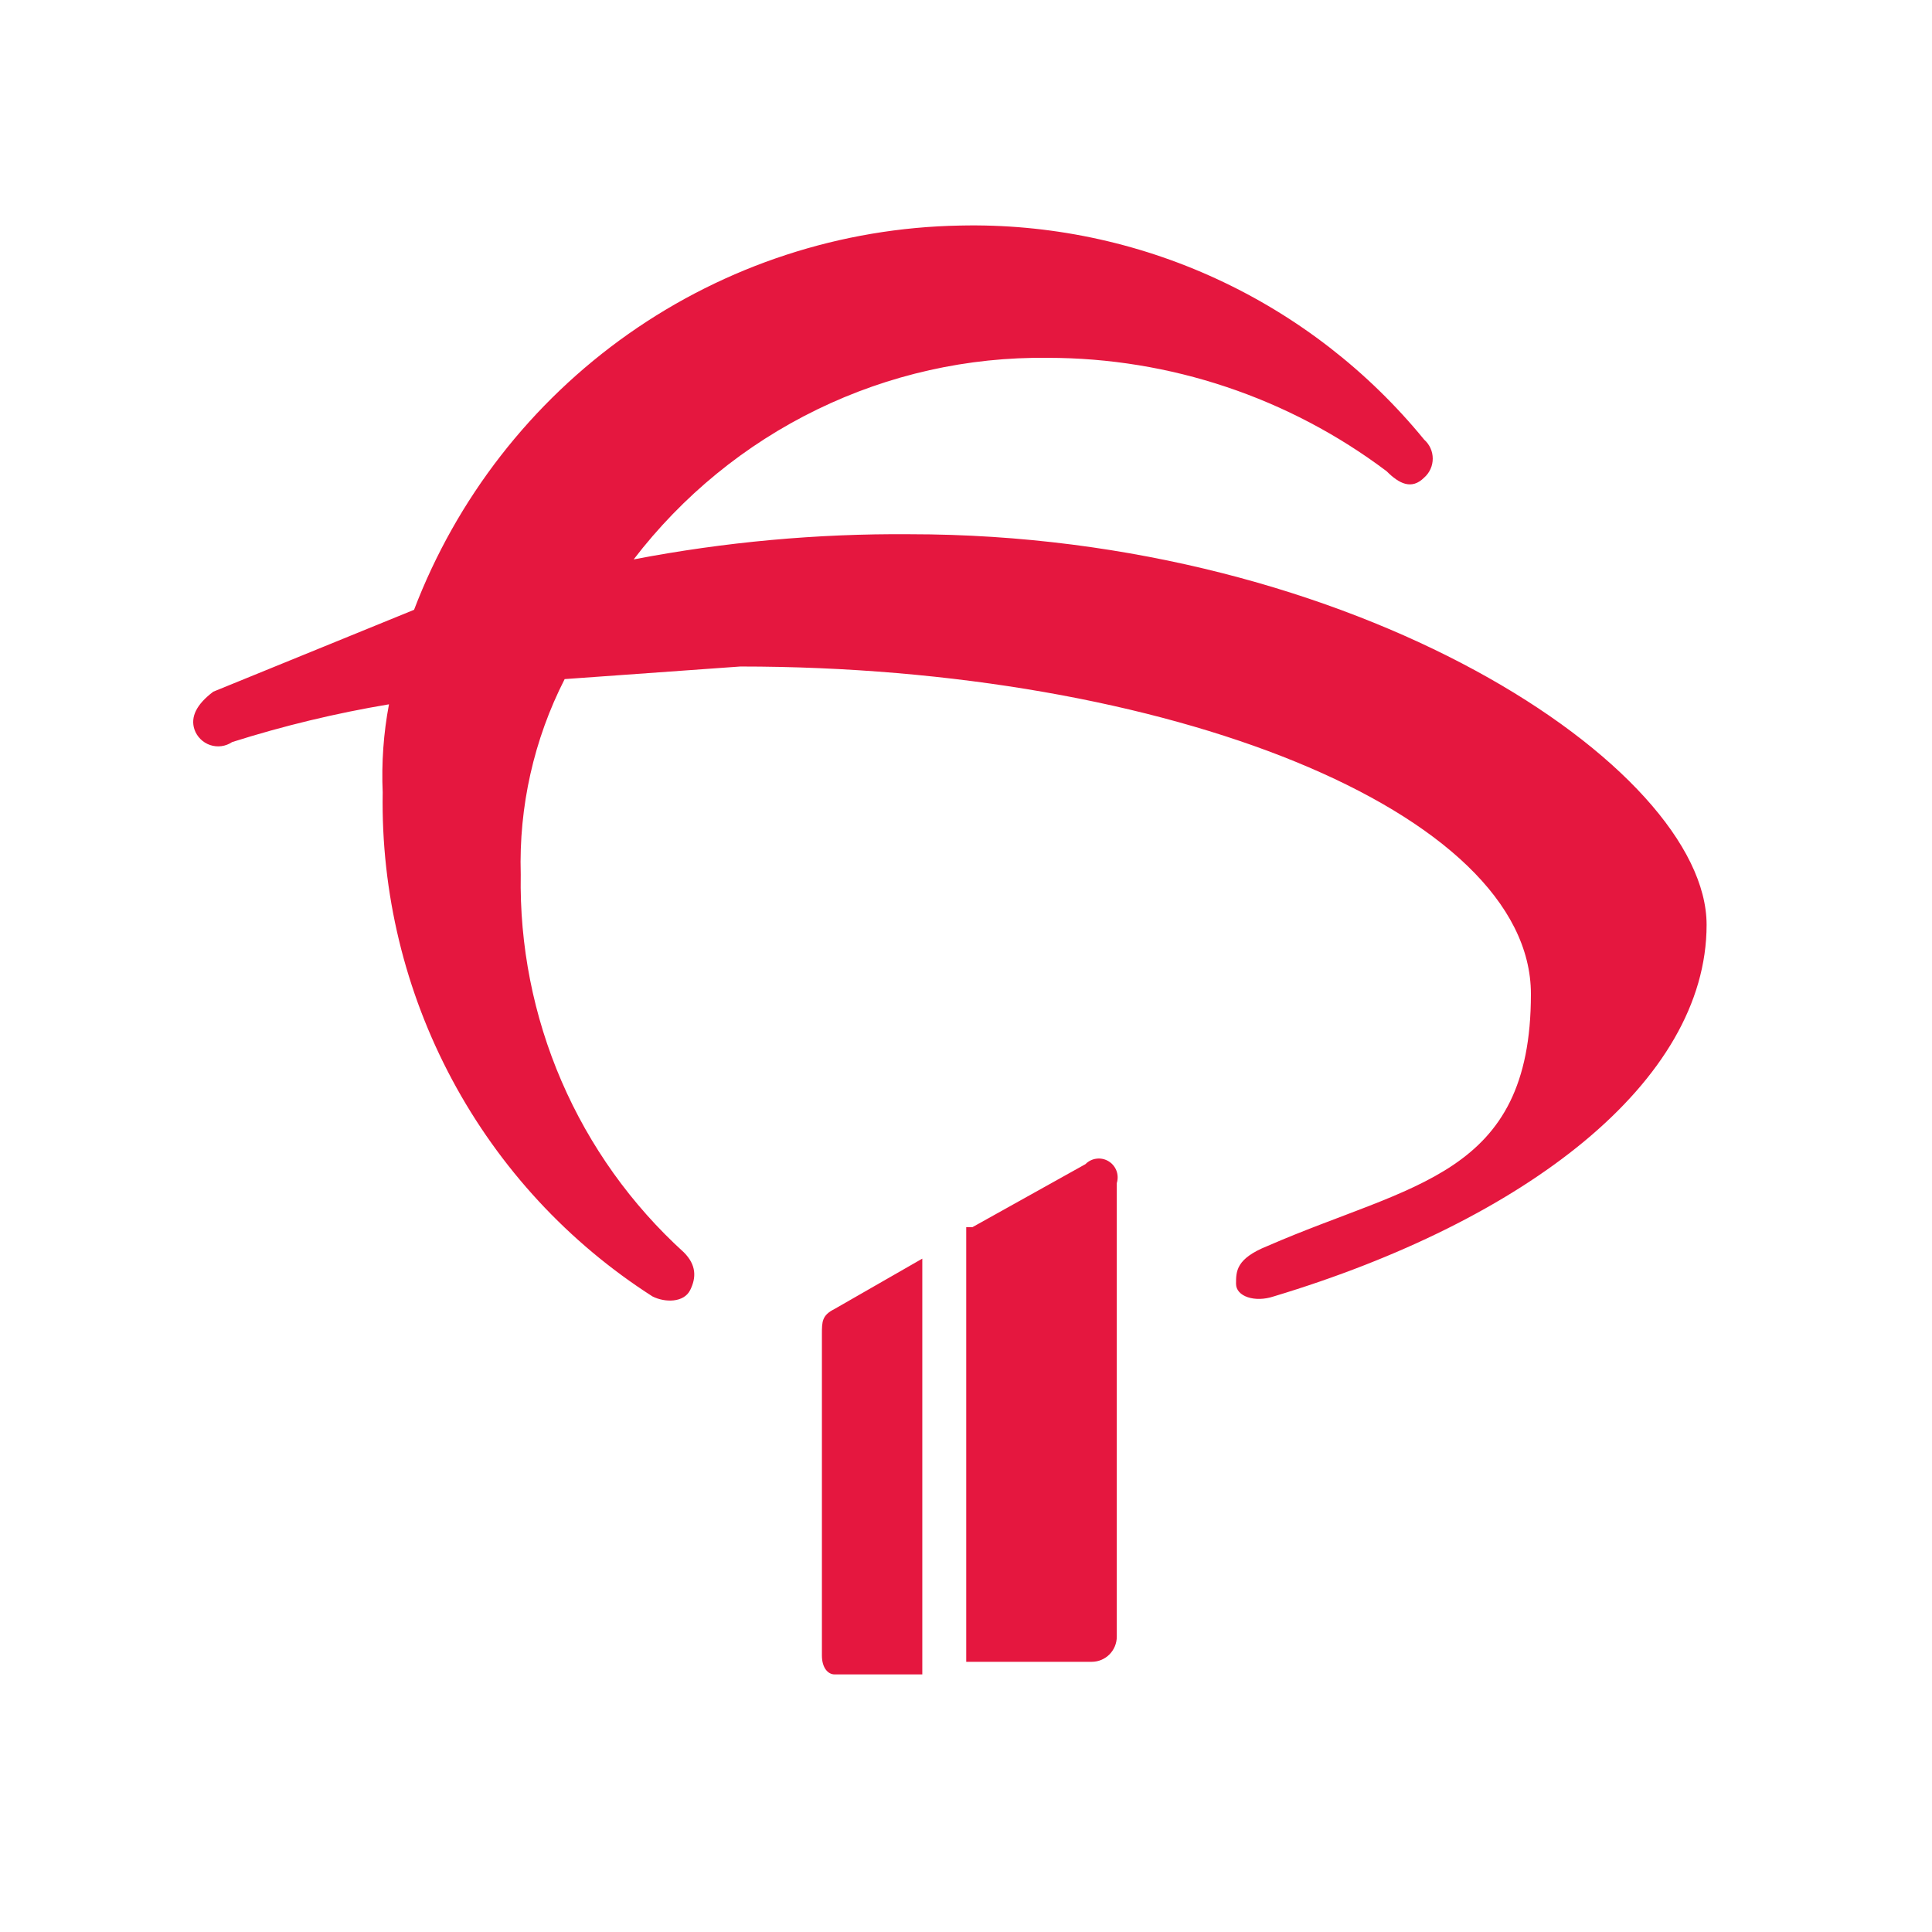 <svg width="60" height="60" viewBox="0 0 60 60" fill="none" xmlns="http://www.w3.org/2000/svg">
<rect width="60" height="60" fill="white"/>
<path d="M28.643 39.088L25.915 40.653C25.525 40.849 25.525 41.045 25.525 41.436V51.413C25.525 51.804 25.72 52 25.915 52H28.643V39.088ZM33.709 36.154L30.201 38.11H30.007V51.609H33.904C34.111 51.609 34.309 51.526 34.455 51.38C34.601 51.233 34.683 51.034 34.683 50.826V36.741C34.722 36.615 34.718 36.48 34.672 36.357C34.625 36.234 34.538 36.13 34.426 36.063C34.314 35.995 34.182 35.967 34.052 35.984C33.922 36 33.801 36.06 33.709 36.154ZM28.253 16.591C25.376 16.568 22.505 16.831 19.679 17.373C21.192 15.399 23.141 13.805 25.373 12.719C27.606 11.632 30.059 11.082 32.54 11.113C36.334 11.113 40.026 12.348 43.062 14.634C43.452 15.025 43.842 15.221 44.231 14.83C44.314 14.757 44.381 14.666 44.426 14.565C44.472 14.464 44.495 14.354 44.495 14.243C44.495 14.132 44.472 14.022 44.426 13.921C44.381 13.82 44.314 13.729 44.231 13.656C42.488 11.522 40.283 9.814 37.785 8.662C35.287 7.509 32.56 6.943 29.812 7.005C26.123 7.071 22.539 8.243 19.518 10.369C16.498 12.496 14.179 15.479 12.859 18.938L6.624 21.481C6.104 21.873 5.909 22.264 6.039 22.655C6.078 22.768 6.143 22.87 6.228 22.954C6.312 23.038 6.415 23.101 6.528 23.139C6.641 23.176 6.761 23.188 6.879 23.172C6.997 23.156 7.109 23.113 7.208 23.046C8.803 22.541 10.43 22.149 12.08 21.873C11.91 22.775 11.845 23.694 11.885 24.611C11.832 27.722 12.575 30.794 14.042 33.533C15.509 36.273 17.651 38.59 20.264 40.262C20.653 40.458 21.238 40.458 21.433 40.066C21.628 39.675 21.628 39.284 21.238 38.893C19.608 37.413 18.312 35.599 17.438 33.575C16.564 31.55 16.133 29.361 16.172 27.155C16.111 25.05 16.58 22.964 17.536 21.09L22.992 20.699C36.242 20.699 47.544 25.198 47.544 30.872C47.544 36.545 43.842 36.741 39.36 38.697C38.386 39.088 38.386 39.48 38.386 39.871C38.386 40.262 38.97 40.458 39.555 40.262C47.349 37.914 53 33.611 53 28.72C53 23.829 42.088 16.591 28.253 16.591Z" fill="#E5173F"/>
</svg>
